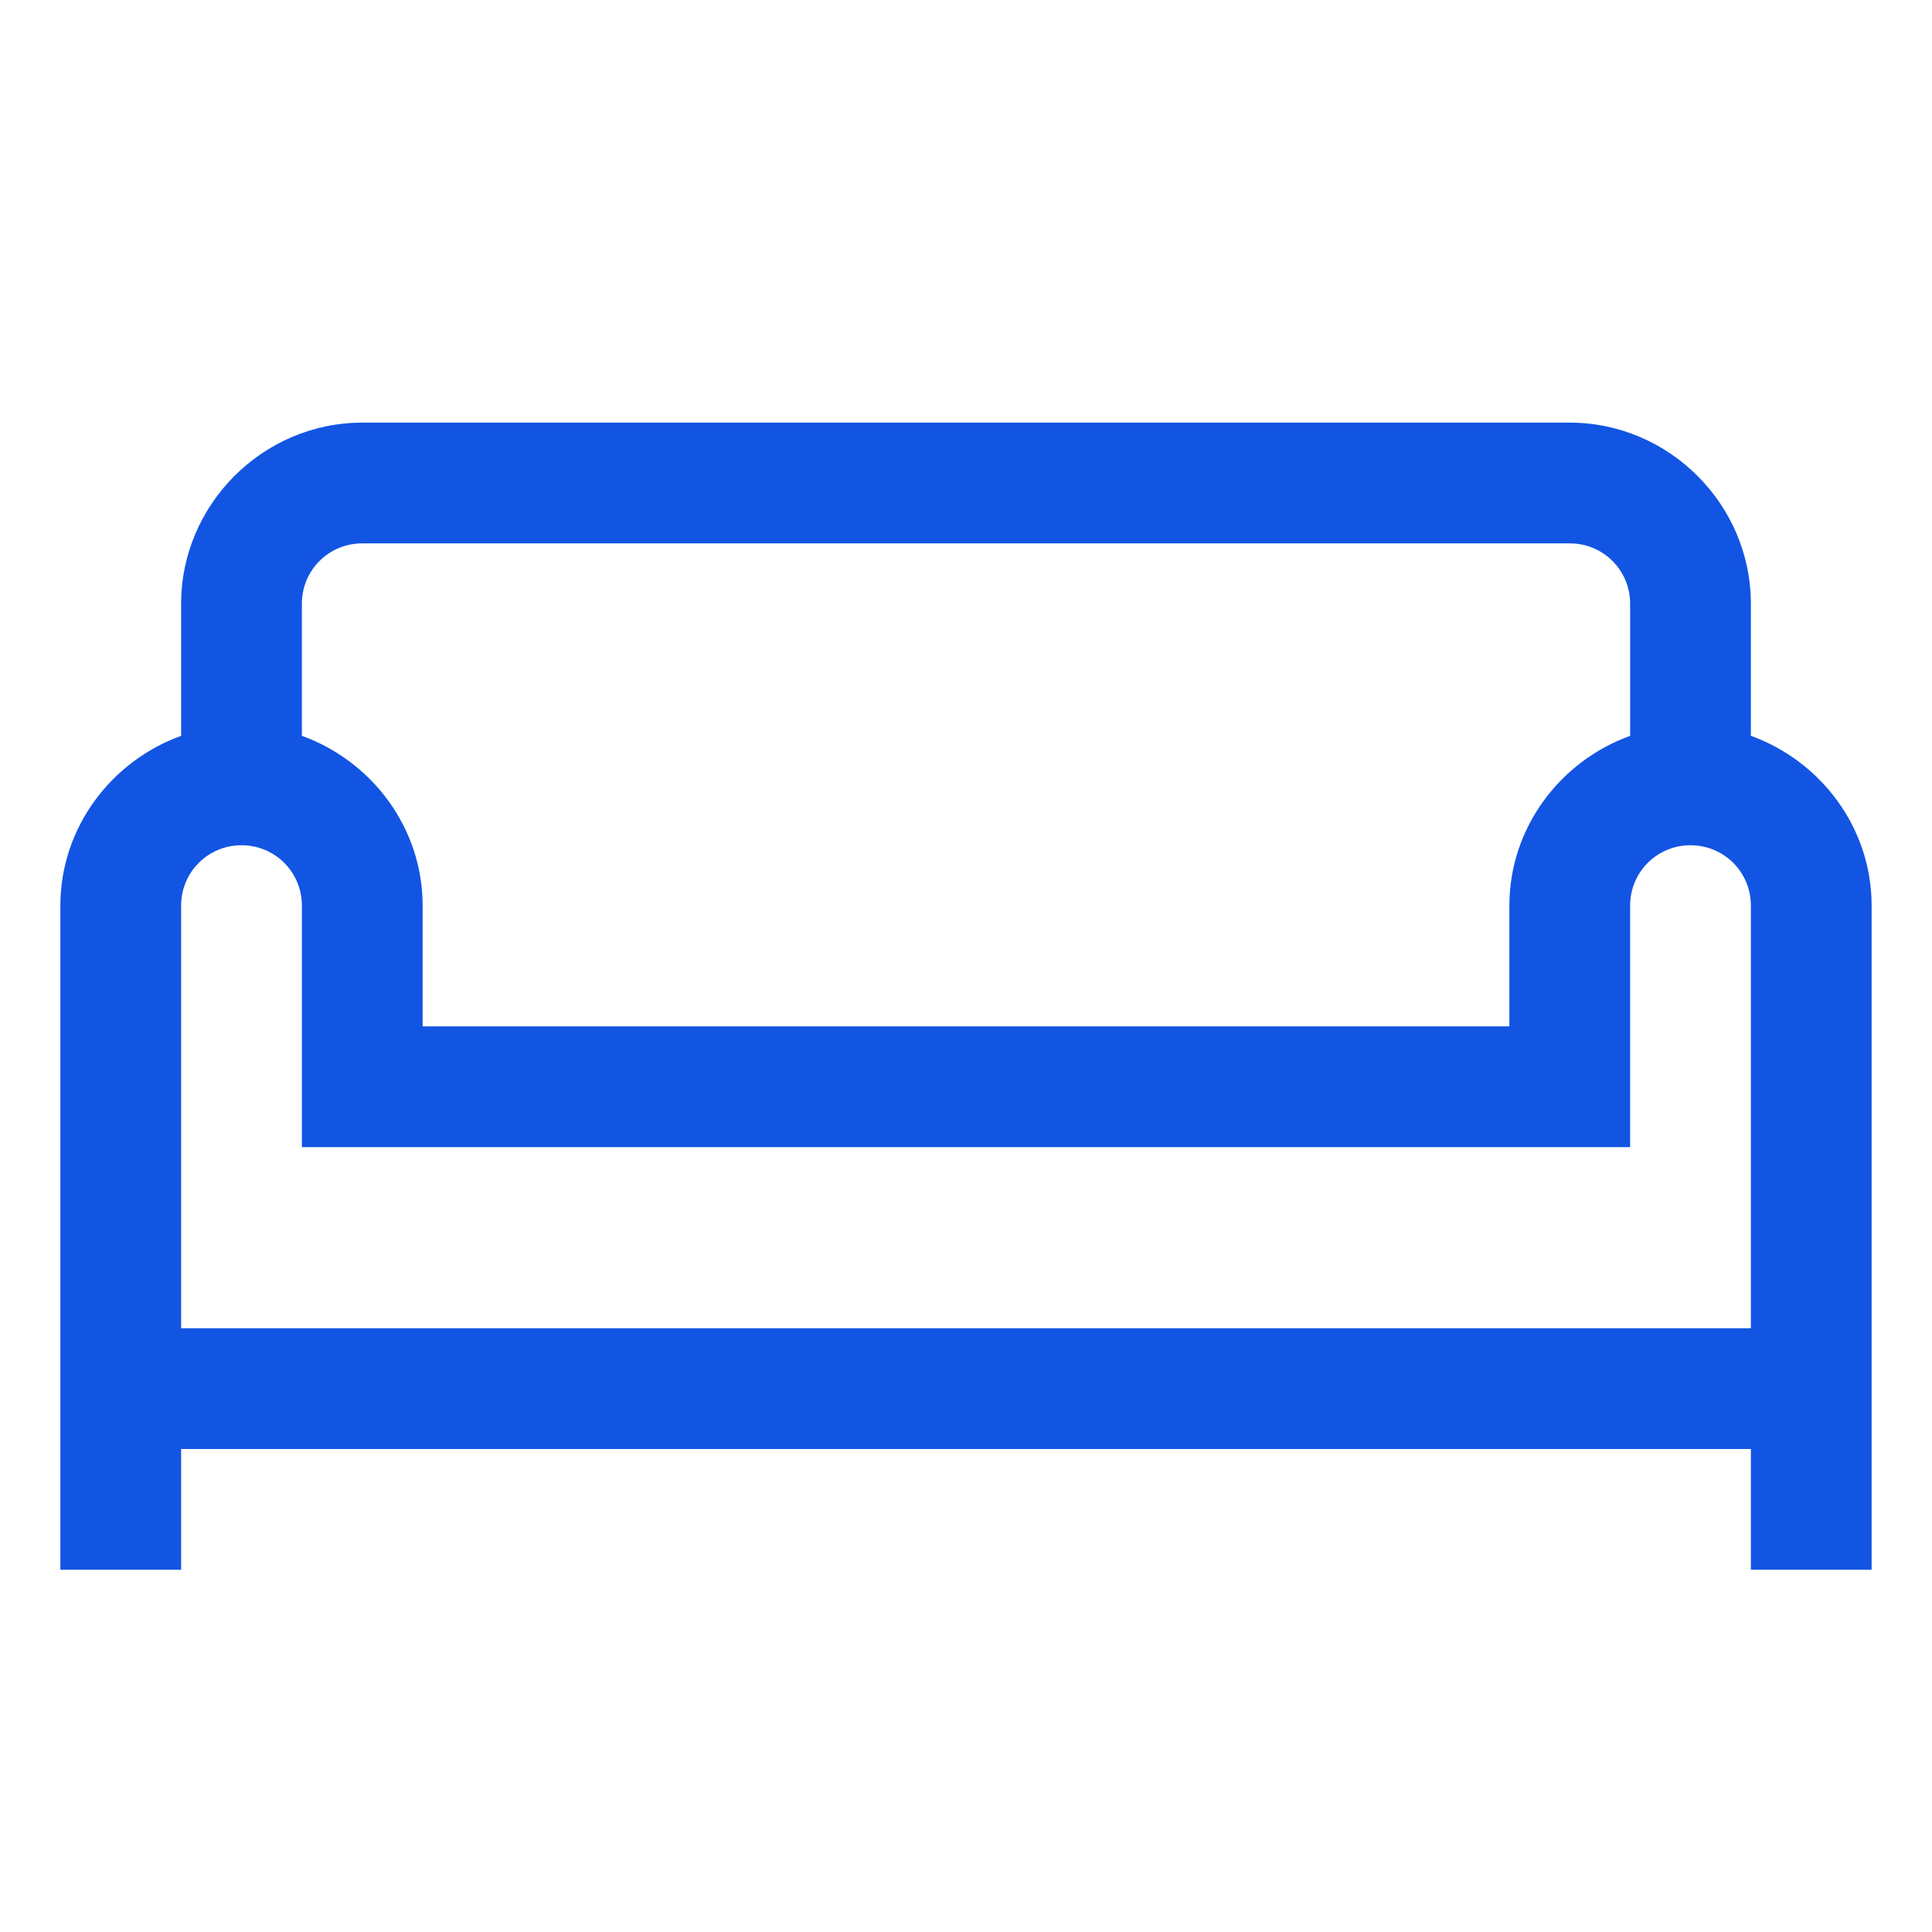 <svg width="40" height="40" viewBox="0 0 40 40" fill="none" xmlns="http://www.w3.org/2000/svg">
<path d="M7.5 8.75C5.444 8.75 3.75 10.444 3.75 12.5V15.235C2.305 15.756 1.25 17.134 1.25 18.75V32.5H3.75V30H36.25V32.5H38.75V18.75C38.75 17.134 37.695 15.756 36.25 15.234V12.5C36.25 10.444 34.556 8.75 32.5 8.75H7.5ZM7.5 11.25H32.5C33.194 11.25 33.75 11.806 33.75 12.5V15.235C32.305 15.756 31.25 17.134 31.25 18.75V21.25H8.75V18.75C8.75 17.134 7.695 15.756 6.25 15.234V12.5C6.25 11.806 6.806 11.25 7.5 11.25ZM5 17.5C5.694 17.5 6.25 18.056 6.25 18.75V23.75H33.75V18.75C33.75 18.056 34.306 17.5 35 17.5C35.694 17.5 36.25 18.056 36.25 18.75V27.5H3.75V18.75C3.75 18.056 4.306 17.5 5 17.5Z" fill="#1255E3"/>
</svg>
